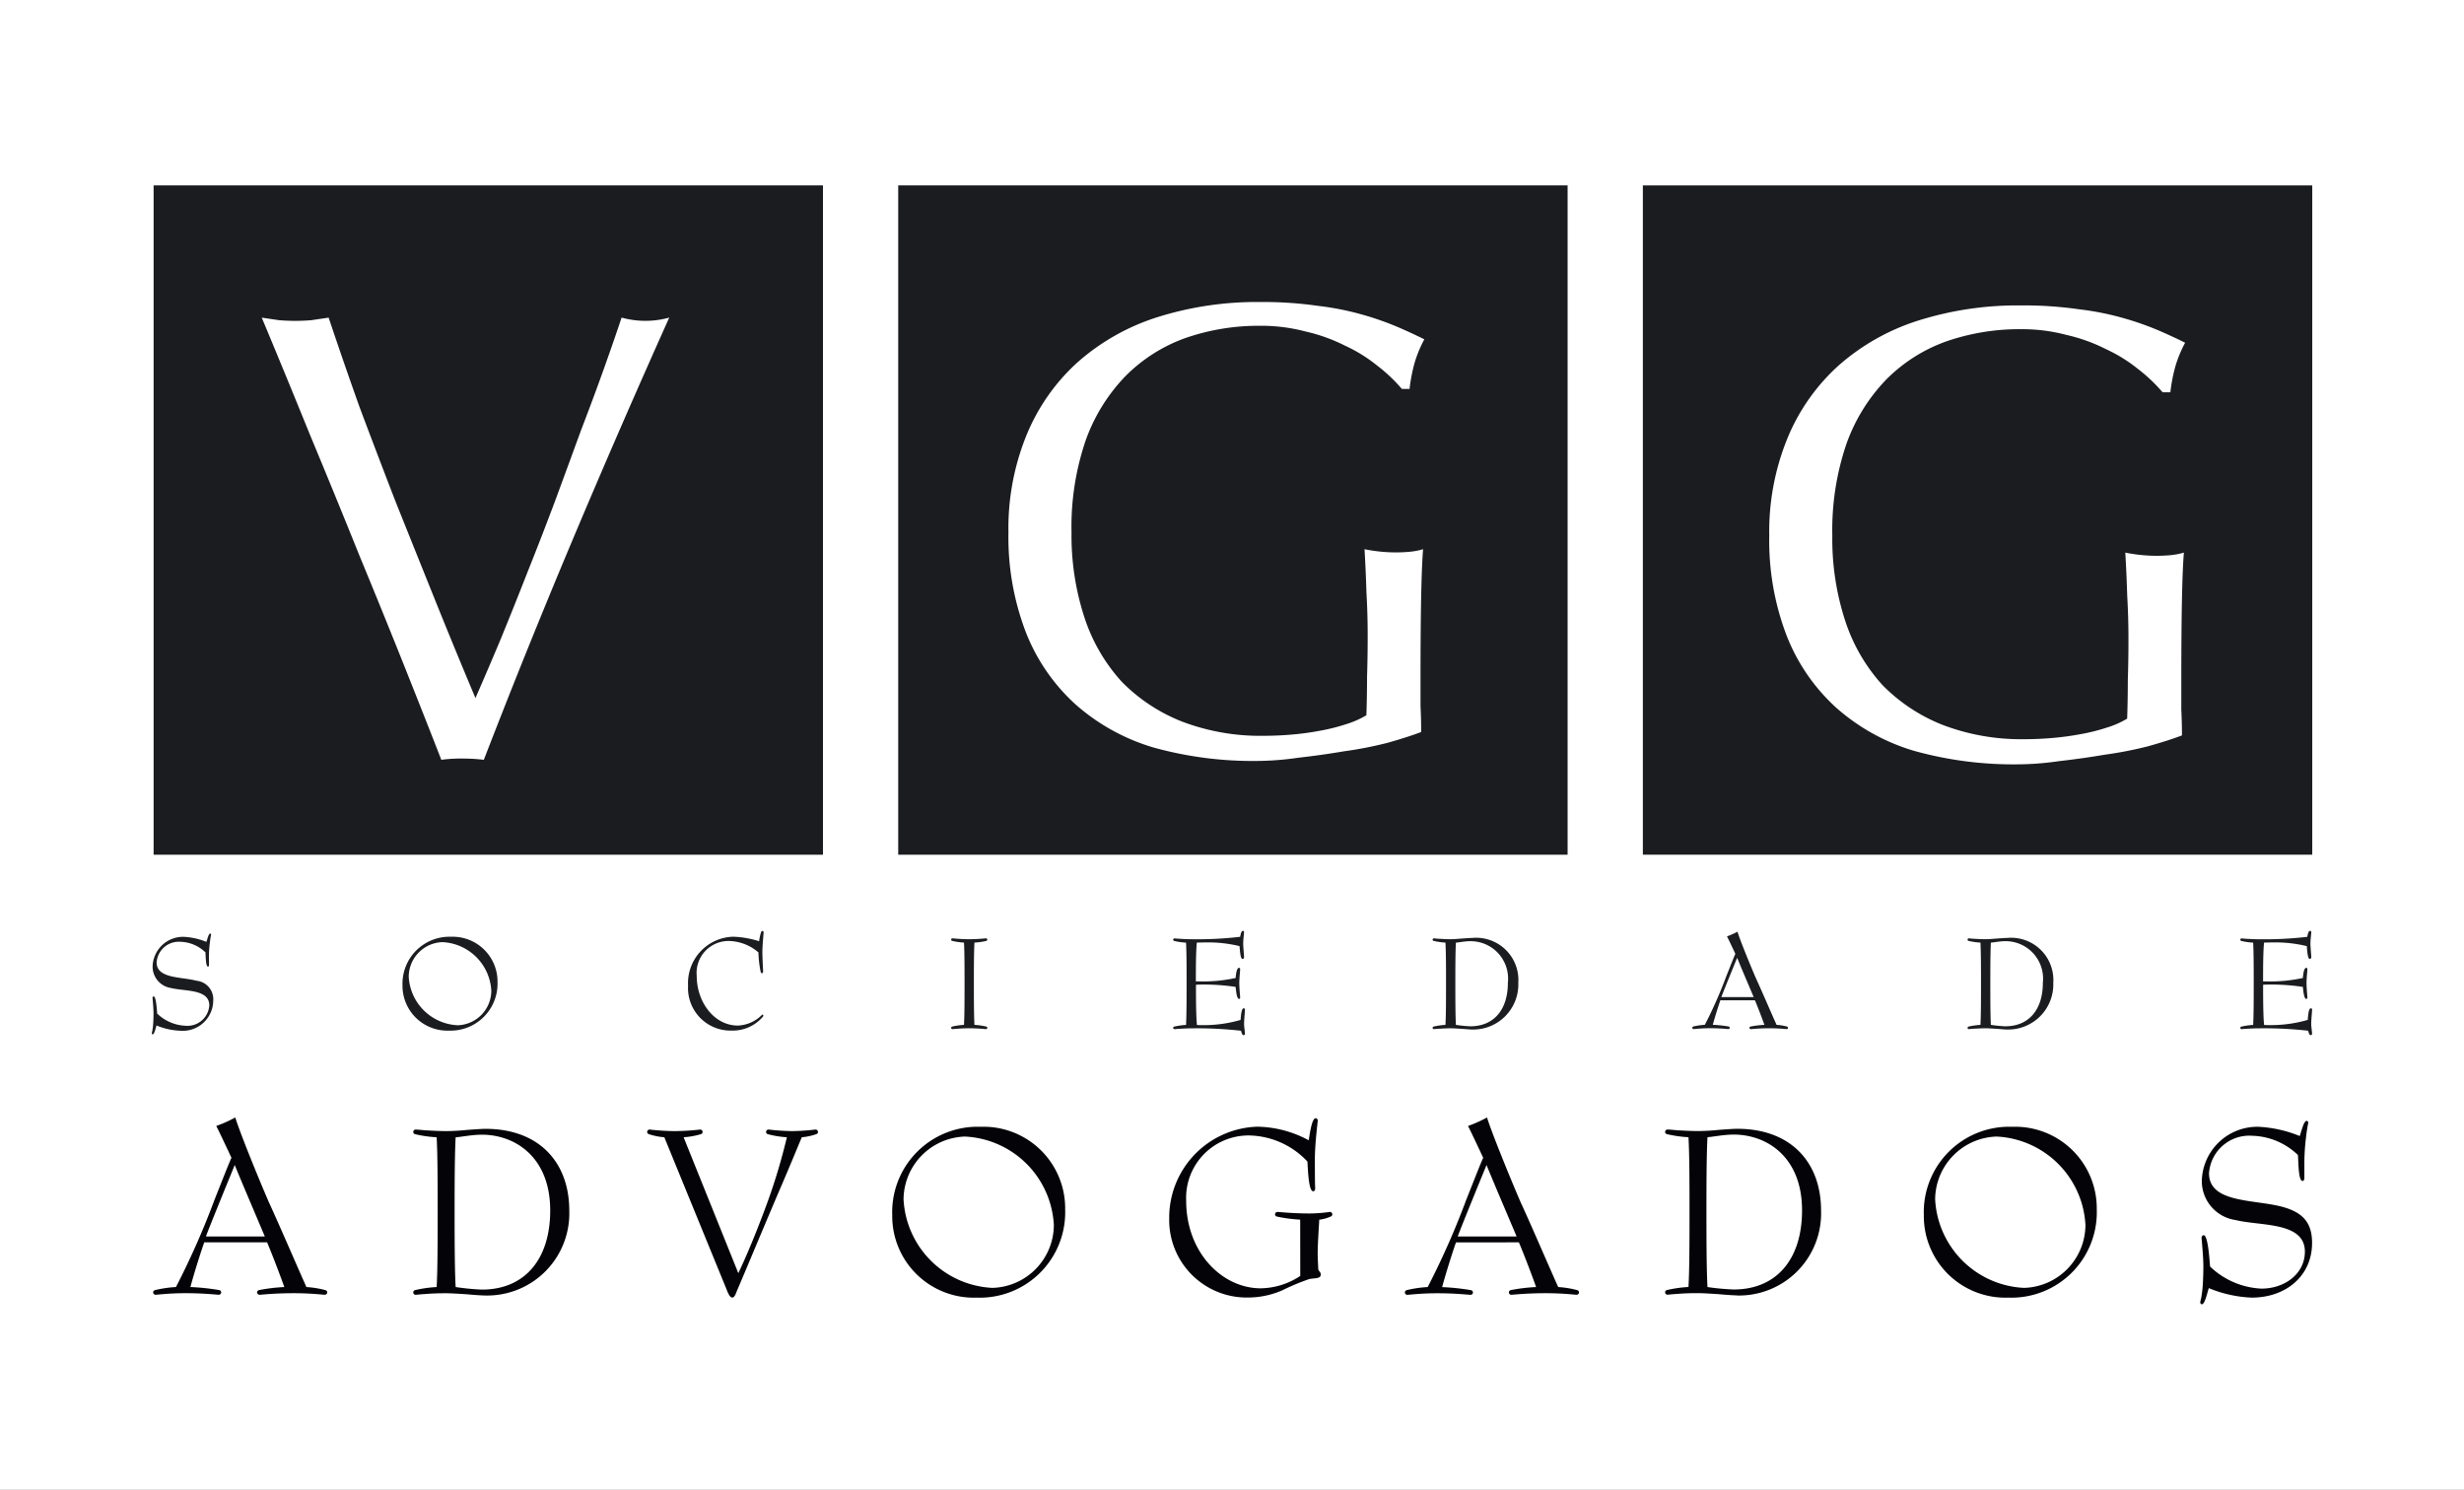 <svg xmlns="http://www.w3.org/2000/svg" xmlns:xlink="http://www.w3.org/1999/xlink" width="199.28" height="120.499" viewBox="0 0 199.28 120.499">
  <rect x="0" y="0" width="199.28" height="120.499" fill="#808080" stroke="none"/>
  <defs>
    <clipPath id="clip-path">
      <rect id="Retângulo_74" data-name="Retângulo 74" width="199.28" height="120.499" fill="#fff"/>
    </clipPath>
  </defs>
  <g id="logo_1" data-name="logo 1" clip-path="url(#clip-path)">
    <g id="Grupo_42" data-name="Grupo 42">
      <path id="Caminho_90" data-name="Caminho 90" d="M199.28,0H0V120.5H199.28Z" fill="#fff"/>
      <path id="Caminho_91" data-name="Caminho 91" d="M632.847,65.328H578.709v54.136h54.138Z" transform="translate(-445.84 -50.329)" fill="#1b1c20"/>
      <path id="Caminho_92" data-name="Caminho 92" d="M370.544,65.328H316.406v54.136h54.138Z" transform="translate(-243.761 -50.329)" fill="#1b1c20"/>
      <path id="Caminho_93" data-name="Caminho 93" d="M108.247,65.328H54.111v54.136h54.136Z" transform="translate(-41.687 -50.329)" fill="#1b1c20"/>
      <g id="Grupo_41" data-name="Grupo 41" transform="translate(12.274 24.428)">
        <path id="Caminho_94" data-name="Caminho 94" d="M655.05,114.624h.626a13.442,13.442,0,0,1,.416-2.134,9.948,9.948,0,0,1,.779-1.876q-.936-.468-2.134-.989a23.951,23.951,0,0,0-2.811-.989,22.73,22.73,0,0,0-3.645-.728,31.207,31.207,0,0,0-4.687-.312,26.738,26.738,0,0,0-8.381,1.248,17.873,17.873,0,0,0-6.406,3.647,16.2,16.2,0,0,0-4.112,5.883,19.922,19.922,0,0,0-1.458,7.861,21.478,21.478,0,0,0,1.405,8.07,15.508,15.508,0,0,0,4.01,5.832,16.619,16.619,0,0,0,6.3,3.49,29.932,29.932,0,0,0,8.383,1.091,23.757,23.757,0,0,0,3.331-.259q1.876-.209,3.7-.52a31.546,31.546,0,0,0,3.488-.677q1.667-.468,2.76-.885c0-.7-.018-1.388-.053-2.083v-2.134q0-4.219.053-6.77.053-2.6.157-3.8a5.6,5.6,0,0,1-1.093.208c-.383.035-.765.051-1.146.051a12.793,12.793,0,0,1-2.5-.259q.1,1.666.155,3.488.106,1.823.1,3.645,0,1.613-.051,3.176,0,1.561-.053,3.122a7.421,7.421,0,0,1-1.665.73,15.377,15.377,0,0,1-2.083.521,22.363,22.363,0,0,1-2.291.312c-.8.071-1.563.1-2.291.1a17.808,17.808,0,0,1-6.56-1.144,13.989,13.989,0,0,1-4.894-3.229,14.3,14.3,0,0,1-3.021-5.206,21.31,21.31,0,0,1-1.042-6.874,21.635,21.635,0,0,1,1.146-7.445,14.45,14.45,0,0,1,3.229-5.208,12.975,12.975,0,0,1,4.841-3.071,18.073,18.073,0,0,1,6.04-.989,14.041,14.041,0,0,1,3.7.469,13.731,13.731,0,0,1,3.176,1.146,12.247,12.247,0,0,1,2.6,1.613,12.925,12.925,0,0,1,1.979,1.875" transform="translate(-492.419 -107.319)" fill="#fff"/>
        <path id="Caminho_95" data-name="Caminho 95" d="M106.729,147.664a11.489,11.489,0,0,1,1.717-.1,13.628,13.628,0,0,1,1.72.1q3.436-8.9,7.184-17.807t7.81-17.962a7.239,7.239,0,0,1-3.853,0q-.571,1.72-1.405,4.061t-1.875,5.051q-.989,2.709-2.083,5.677-1.092,2.916-2.238,5.779-1.1,2.812-2.189,5.467-1.092,2.6-2.03,4.739-1.667-3.957-3.28-7.967t-3.176-7.913q-1.51-3.907-2.916-7.655-1.354-3.8-2.5-7.237-.727.106-1.406.208-.677.053-1.3.053t-1.3-.053q-.677-.1-1.405-.208,1.873,4.478,3.9,9.477,2.082,5,4.008,9.789,1.979,4.79,3.7,9.11t2.916,7.394" transform="translate(-83.309 -110.632)" fill="#fff"/>
        <path id="Caminho_96" data-name="Caminho 96" d="M387.05,113.426h.626a13.512,13.512,0,0,1,.416-2.135,9.982,9.982,0,0,1,.779-1.875q-.936-.468-2.134-.989a23.957,23.957,0,0,0-2.811-.989,22.706,22.706,0,0,0-3.645-.728,31.17,31.17,0,0,0-4.687-.312,26.738,26.738,0,0,0-8.382,1.248,17.889,17.889,0,0,0-6.406,3.645,16.227,16.227,0,0,0-4.112,5.885,19.923,19.923,0,0,0-1.458,7.861,21.478,21.478,0,0,0,1.406,8.069,15.506,15.506,0,0,0,4.01,5.832,16.643,16.643,0,0,0,6.3,3.49,29.932,29.932,0,0,0,8.383,1.092,23.823,23.823,0,0,0,3.333-.259q1.872-.209,3.7-.52a31.483,31.483,0,0,0,3.488-.677q1.666-.468,2.76-.885c0-.695-.018-1.388-.053-2.083v-2.135q0-4.216.053-6.768.053-2.6.155-3.8a5.563,5.563,0,0,1-1.091.208c-.383.035-.765.051-1.146.051a12.794,12.794,0,0,1-2.5-.259q.1,1.667.155,3.488.106,1.823.1,3.645,0,1.613-.051,3.176,0,1.561-.053,3.122a7.422,7.422,0,0,1-1.665.73,15.346,15.346,0,0,1-2.084.521,22.364,22.364,0,0,1-2.291.312c-.8.069-1.563.1-2.291.1a17.813,17.813,0,0,1-6.56-1.145,13.987,13.987,0,0,1-4.894-3.229,14.3,14.3,0,0,1-3.021-5.206,21.317,21.317,0,0,1-1.042-6.874,21.635,21.635,0,0,1,1.146-7.445,14.452,14.452,0,0,1,3.229-5.207,12.963,12.963,0,0,1,4.843-3.072,18.053,18.053,0,0,1,6.038-.989,14.038,14.038,0,0,1,3.7.469,13.731,13.731,0,0,1,3.176,1.146,12.243,12.243,0,0,1,2.6,1.614,12.935,12.935,0,0,1,1.979,1.874" transform="translate(-285.95 -106.396)" fill="#fff"/>
        <path id="Caminho_97" data-name="Caminho 97" d="M58.184,403.323c.23-.646,1.58-3.949,2.328-5.777.644,1.578,1.6,3.8,2.432,5.777Zm4.946.477c.457,1.082,1.123,2.847,1.392,3.616a13.926,13.926,0,0,0-2.057.249.2.2,0,0,0-.145.167.2.2,0,0,0,.208.208c.145,0,1.184-.126,2.764-.126,1.392,0,2.369.126,2.493.126a.2.2,0,0,0,.208-.208.2.2,0,0,0-.145-.167,7.914,7.914,0,0,0-1.537-.249c-1.06-2.369-2.016-4.634-3.054-6.9-.792-1.827-2.328-5.59-2.7-6.816a10.683,10.683,0,0,1-1.537.685c.353.706.811,1.684,1.227,2.577-.251.54-.769,1.89-1.352,3.345a63.77,63.77,0,0,1-3.137,7.108,9.724,9.724,0,0,0-1.7.249.2.2,0,0,0-.145.167.2.2,0,0,0,.207.208c.126,0,1.1-.126,2.412-.126,1.5,0,2.556.126,2.679.126a.2.2,0,0,0,.208-.208.2.2,0,0,0-.145-.167,18.352,18.352,0,0,0-2.348-.249c.29-1.079.852-2.868,1.121-3.616Z" transform="translate(-53.802 -327.736)" fill="#040307"/>
        <path id="Caminho_98" data-name="Caminho 98" d="M151.425,411.174A6.643,6.643,0,0,0,158.2,404.3c0-3.906-2.452-6.607-6.773-6.607-.291,0-.83.041-1.433.082-.6.063-1.248.1-1.747.1-.664,0-1.246-.041-1.682-.063-.438-.041-.707-.061-.77-.061a.2.2,0,0,0-.2.126.191.191,0,0,0-.013.081.2.2,0,0,0,.145.167,9.968,9.968,0,0,0,1.747.249c.082,1.394.082,4.136.082,6.048s0,4.676-.082,6.067a10.168,10.168,0,0,0-1.747.249.2.2,0,0,0-.145.167.2.2,0,0,0,.127.2.2.2,0,0,0,.081.013c.063,0,.332-.043.77-.063.436-.041,1.019-.063,1.682-.063.353,0,1.019.041,1.663.082.666.063,1.29.1,1.517.1m-2.411-.685c-.085-1.454-.085-4.322-.085-6.067s0-4.593.085-6.048c.312,0,1.288-.208,2.12-.208,2.66,0,5.527,1.788,5.527,6.13,0,3.969-2.079,6.4-5.527,6.4A19.647,19.647,0,0,1,149.014,410.49Z" transform="translate(-124.433 -330.81)" fill="#040307"/>
        <path id="Caminho_99" data-name="Caminho 99" d="M230.9,398.577a6.435,6.435,0,0,0,1.392-.249.2.2,0,0,0,.145-.167.2.2,0,0,0-.057-.15.2.2,0,0,0-.15-.058,19.449,19.449,0,0,1-2.1.126,19.151,19.151,0,0,1-1.973-.126.2.2,0,0,0-.208.208.2.2,0,0,0,.145.167,5.333,5.333,0,0,0,1.246.249l5.049,12.343c.084.23.251.624.438.624.228,0,.312-.394.436-.666.145-.312,2.452-5.84,3.533-8.354.789-1.827,1.454-3.47,1.662-3.947a4.776,4.776,0,0,0,1.164-.249c.061-.022.145-.085.145-.167a.2.2,0,0,0-.013-.081.2.2,0,0,0-.114-.114.2.2,0,0,0-.081-.013,18.129,18.129,0,0,1-1.871.126,18.879,18.879,0,0,1-1.912-.126.2.2,0,0,0-.208.208.2.2,0,0,0,.145.167,7.914,7.914,0,0,0,1.538.249,47.872,47.872,0,0,1-1.662,5.506c-.811,2.2-1.6,4.095-2.265,5.487Z" transform="translate(-187.885 -331.013)" fill="#040307"/>
        <path id="Caminho_100" data-name="Caminho 100" d="M322.4,410a7.561,7.561,0,0,1-7.19-7.17,5.124,5.124,0,0,1,4.966-5.07,7.56,7.56,0,0,1,7.19,7.168A5.113,5.113,0,0,1,322.4,410Zm5.881-6.36a6.6,6.6,0,0,0-6.837-6.67,6.908,6.908,0,0,0-7.149,7.147,6.6,6.6,0,0,0,6.837,6.672A6.908,6.908,0,0,0,328.28,403.636Z" transform="translate(-254.408 -330.253)" fill="#040307"/>
        <path id="Caminho_101" data-name="Caminho 101" d="M422.461,406.733a5.94,5.94,0,0,1-3.2,1c-3.117,0-6.026-2.9-6.026-7.082a5.046,5.046,0,0,1,5.07-5.282,6.61,6.61,0,0,1,4.737,2.112c.043.724.1,2.4.457,2.4.167,0,.167-.165.167-.289-.022-.436-.022-1.451-.022-2.32,0-1.243.23-2.966.23-3.09a.19.19,0,0,0-.167-.208c-.312,0-.477,1.288-.561,1.786a8.981,8.981,0,0,0-4.156-1.1,7.36,7.36,0,0,0-7.127,7.418,6.268,6.268,0,0,0,6.4,6.4,6.938,6.938,0,0,0,2.742-.581,18.553,18.553,0,0,1,2.2-.917c.52-.085.915-.022.915-.377,0-.208-.208-.249-.208-.5,0-.23-.041-.75-.041-1.168,0-.875.124-2.524.124-2.752a3.054,3.054,0,0,0,.915-.251.2.2,0,0,0,.145-.165.2.2,0,0,0-.126-.2.2.2,0,0,0-.082-.012,12.219,12.219,0,0,1-1.619.124c-1.413,0-2.452-.124-2.6-.124a.2.2,0,0,0-.207.208.2.2,0,0,0,.145.165,11.968,11.968,0,0,0,1.89.251Z" transform="translate(-329.575 -327.951)" fill="#040307"/>
        <path id="Caminho_102" data-name="Caminho 102" d="M499.136,403.327c.23-.646,1.58-3.949,2.328-5.777.643,1.578,1.6,3.8,2.432,5.777Zm4.946.477c.457,1.082,1.123,2.847,1.392,3.616a13.858,13.858,0,0,0-2.057.249.2.2,0,0,0-.145.167.2.2,0,0,0,.012.082.2.2,0,0,0,.114.114.2.2,0,0,0,.082.012c.145,0,1.184-.126,2.764-.126,1.392,0,2.369.126,2.493.126a.2.2,0,0,0,.081-.012.2.2,0,0,0,.114-.114.2.2,0,0,0,.012-.082.2.2,0,0,0-.145-.167,7.891,7.891,0,0,0-1.538-.249c-1.06-2.369-2.016-4.634-3.056-6.9-.789-1.827-2.326-5.59-2.7-6.815a10.694,10.694,0,0,1-1.537.685c.353.706.811,1.684,1.227,2.577-.251.54-.769,1.89-1.352,3.345a63.763,63.763,0,0,1-3.137,7.108,9.724,9.724,0,0,0-1.7.249.2.2,0,0,0-.145.167.2.2,0,0,0,.126.2.2.2,0,0,0,.081.013c.126,0,1.1-.126,2.412-.126,1.5,0,2.556.126,2.679.126a.2.2,0,0,0,.151-.057.2.2,0,0,0,.045-.069.2.2,0,0,0,.012-.082.2.2,0,0,0-.145-.167,18.306,18.306,0,0,0-2.348-.249c.29-1.079.852-2.868,1.121-3.616Z" transform="translate(-393.513 -327.74)" fill="#040307"/>
        <path id="Caminho_103" data-name="Caminho 103" d="M592.382,411.174a6.643,6.643,0,0,0,6.773-6.878c0-3.906-2.452-6.607-6.773-6.607-.291,0-.832.041-1.435.082-.6.063-1.246.1-1.745.1-.664,0-1.246-.041-1.682-.063-.438-.041-.707-.061-.77-.061a.2.2,0,0,0-.208.207.2.2,0,0,0,.145.167,9.965,9.965,0,0,0,1.745.249c.084,1.394.084,4.136.084,6.048s0,4.676-.084,6.067a10.165,10.165,0,0,0-1.745.249.2.2,0,0,0-.145.167.2.2,0,0,0,.208.208c.063,0,.332-.043.77-.063.436-.041,1.019-.063,1.682-.063.353,0,1.019.041,1.662.082.666.063,1.29.1,1.517.1m-2.411-.685c-.085-1.454-.085-4.322-.085-6.067s0-4.593.085-6.048c.312,0,1.288-.208,2.12-.208,2.66,0,5.527,1.788,5.527,6.13,0,3.969-2.079,6.4-5.527,6.4A19.645,19.645,0,0,1,589.971,410.49Z" transform="translate(-464.148 -330.81)" fill="#040307"/>
        <path id="Caminho_104" data-name="Caminho 104" d="M685.789,410a7.561,7.561,0,0,1-7.19-7.17,5.124,5.124,0,0,1,4.966-5.07,7.56,7.56,0,0,1,7.19,7.168A5.113,5.113,0,0,1,685.789,410Zm5.881-6.36a6.6,6.6,0,0,0-6.837-6.67,6.908,6.908,0,0,0-7.149,7.147,6.6,6.6,0,0,0,6.837,6.672A6.909,6.909,0,0,0,691.67,403.636Z" transform="translate(-534.365 -330.253)" fill="#040307"/>
        <path id="Caminho_105" data-name="Caminho 105" d="M783.485,398.165a17.88,17.88,0,0,1,.145-2.036c.063-.6.167-1.019.167-1.1a.139.139,0,0,0-.126-.145c-.228,0-.394.748-.561,1.227a10.093,10.093,0,0,0-3.366-.748,4.493,4.493,0,0,0-4.55,4.281,3.182,3.182,0,0,0,2.723,3.262c2.016.5,5.61.124,5.61,2.556,0,1.786-1.621,2.992-3.512,2.992a6.422,6.422,0,0,1-4.156-1.786c-.063-.832-.189-2.536-.52-2.536a.208.208,0,0,0-.167.208c0,.1.145,1.5.145,2.328,0,.416-.02,1.309-.082,1.89-.1.893-.167.811-.167,1.019a.139.139,0,0,0,.125.145c.228,0,.395-.748.562-1.309a10.08,10.08,0,0,0,3.47.769c2.783,0,4.884-1.767,4.884-4.426,0-1.6-.707-2.473-2.454-2.931-2.285-.6-5.881-.291-5.881-2.7a3.266,3.266,0,0,1,3.492-3.035,5.528,5.528,0,0,1,3.7,1.559c.043.707.043,2.1.375,2.1.063,0,.145-.084.145-.23Z" transform="translate(-609.39 -328.647)" fill="#040307"/>
        <path id="Caminho_106" data-name="Caminho 106" d="M58.083,330.7a9.415,9.415,0,0,1,.081-1.119c.033-.332.09-.56.09-.6a.075.075,0,0,0-.069-.081c-.126,0-.216.41-.308.673a5.562,5.562,0,0,0-1.849-.41,2.469,2.469,0,0,0-2.5,2.352,1.747,1.747,0,0,0,1.5,1.792c1.107.276,3.084.069,3.084,1.405a1.773,1.773,0,0,1-1.932,1.645,3.524,3.524,0,0,1-2.283-.983c-.034-.455-.1-1.392-.285-1.392a.113.113,0,0,0-.092.115c0,.057.081.823.081,1.278,0,.23-.012.72-.047,1.04-.057.491-.09.444-.09.56a.074.074,0,0,0,.069.079c.126,0,.216-.41.308-.718a5.542,5.542,0,0,0,1.906.422,2.465,2.465,0,0,0,2.683-2.432,1.5,1.5,0,0,0-1.347-1.609c-1.256-.332-3.231-.161-3.231-1.484a1.794,1.794,0,0,1,1.918-1.668,3.026,3.026,0,0,1,2.031.858c.023.387.023,1.152.207,1.152.035,0,.08-.046.08-.126Z" transform="translate(-53.458 -277.813)" fill="#1b1c20"/>
        <path id="Caminho_107" data-name="Caminho 107" d="M146.237,337.2a4.156,4.156,0,0,1-3.951-3.939,2.816,2.816,0,0,1,2.729-2.785,4.155,4.155,0,0,1,3.951,3.94,2.808,2.808,0,0,1-2.729,2.785Zm3.231-3.494a3.627,3.627,0,0,0-3.757-3.665,3.8,3.8,0,0,0-3.928,3.928,3.627,3.627,0,0,0,3.757,3.665A3.8,3.8,0,0,0,149.468,333.71Z" transform="translate(-121.504 -278.696)" fill="#1b1c20"/>
        <path id="Caminho_108" data-name="Caminho 108" d="M248.436,334.955a.23.23,0,0,0,.046-.115.089.089,0,0,0-.09-.08,2.906,2.906,0,0,1-1.965.891c-1.929,0-3.335-1.908-3.335-4.02a2.584,2.584,0,0,1,2.65-2.821,3.785,3.785,0,0,1,2.342.924,9.053,9.053,0,0,0,.171,1.531c.022.1.046.149.115.149s.092-.047.092-.161-.059-1.074-.059-1.586c0-.482.1-1.463.1-1.553,0-.069-.035-.115-.092-.115s-.09.035-.115.1a4.177,4.177,0,0,0-.159.73,7.756,7.756,0,0,0-2.079-.365,3.757,3.757,0,0,0-3.665,3.961,3.439,3.439,0,0,0,3.527,3.631,3.2,3.2,0,0,0,2.512-1.107" transform="translate(-199.018 -277.122)" fill="#1b1c20"/>
        <path id="Caminho_109" data-name="Caminho 109" d="M336.928,337.585c-.046-.8-.046-2.375-.046-3.335s0-2.522.046-3.321a5.516,5.516,0,0,0,.96-.138.11.11,0,0,0,.079-.092.1.1,0,0,0-.006-.045.106.106,0,0,0-.063-.063.105.105,0,0,0-.045-.006c-.069,0-.6.069-1.347.069s-1.28-.069-1.348-.069a.1.1,0,0,0-.045.006.105.105,0,0,0-.063.063.1.1,0,0,0-.006.045.111.111,0,0,0,.026.058.109.109,0,0,0,.054.033,5.494,5.494,0,0,0,.958.138c.046.763.046,2.271.046,3.321s0,2.569-.046,3.335a5.482,5.482,0,0,0-.958.138c-.035.012-.081.046-.081.09a.107.107,0,0,0,.115.115c.069,0,.607-.067,1.348-.067s1.278.067,1.347.067a.108.108,0,0,0,.045-.006.105.105,0,0,0,.038-.025.107.107,0,0,0,.025-.039.109.109,0,0,0,.006-.045.11.11,0,0,0-.079-.09A5.5,5.5,0,0,0,336.928,337.585Z" transform="translate(-270.392 -279.111)" fill="#1b1c20"/>
        <path id="Caminho_110" data-name="Caminho 110" d="M415.292,332.3a17.184,17.184,0,0,1,3,.184c.023.207.081.972.276.972.057,0,.09-.047.09-.126s-.069-.789-.069-1.166c0-.32.069-1,.069-1.107,0-.08-.034-.115-.09-.115-.194,0-.251.536-.276.822a12.346,12.346,0,0,1-3,.273h-.216c0-.879,0-2.375.079-3.139.218,0,.56-.012.754-.012a10.707,10.707,0,0,1,2.7.3c.033.353.069,1.038.239,1.038.092,0,.126-.09.126-.159,0-.1-.069-.822-.069-1.074,0-.308.069-.832.069-.96a.085.085,0,0,0-.007-.033.082.082,0,0,0-.02-.027.077.077,0,0,0-.029-.016.082.082,0,0,0-.034,0c-.138,0-.173.239-.23.479a30.249,30.249,0,0,1-3.949.194c-.367,0-.685-.023-.926-.035s-.387-.033-.422-.033a.111.111,0,0,0-.045.007.107.107,0,0,0-.038.025.11.11,0,0,0-.025.038.108.108,0,0,0-.006.045.11.11,0,0,0,.026.058.112.112,0,0,0,.054.034,5.5,5.5,0,0,0,.958.138c.046.763.046,2.259.046,3.311s0,2.579-.046,3.345a5.482,5.482,0,0,0-.958.138.1.1,0,0,0-.074.135.106.106,0,0,0,.025.038.107.107,0,0,0,.038.025.111.111,0,0,0,.045.007c.035,0,.184-.022.422-.033s.559-.034.926-.034a32.467,32.467,0,0,1,4.018.192c.069.194.092.355.207.355.081,0,.115-.035.115-.1,0-.184-.069-.583-.069-.8,0-.342.069-.948.069-1.152a.1.1,0,0,0,0-.047.1.1,0,0,0-.025-.04.1.1,0,0,0-.04-.025.1.1,0,0,0-.047,0c-.171,0-.218.638-.239.936a10.7,10.7,0,0,1-3.084.422c-.149,0-.3,0-.446-.012-.079-.766-.079-2.295-.079-3.254Z" transform="translate(-330.633 -277.083)" fill="#1b1c20"/>
        <path id="Caminho_111" data-name="Caminho 111" d="M507.853,337.853a3.651,3.651,0,0,0,3.722-3.781,3.417,3.417,0,0,0-3.722-3.629c-.161,0-.457.022-.789.046s-.685.057-.958.057c-.367,0-.685-.023-.926-.034s-.387-.035-.422-.035a.1.1,0,0,0-.045.006.105.105,0,0,0-.063.063.106.106,0,0,0-.006.045.111.111,0,0,0,.026.058.11.11,0,0,0,.054.034,5.5,5.5,0,0,0,.958.138c.047.763.047,2.271.047,3.321s0,2.569-.047,3.335a5.5,5.5,0,0,0-.958.138c-.035.012-.081.046-.081.09a.107.107,0,0,0,.115.115c.035,0,.183-.022.422-.033s.56-.034.926-.034c.194,0,.559.022.913.046s.709.057.834.057m-1.325-.377c-.046-.8-.046-2.375-.046-3.335s0-2.522.046-3.321c.171,0,.709-.116,1.164-.116a3.03,3.03,0,0,1,3.039,3.368c0,2.183-1.142,3.517-3.039,3.517a10.8,10.8,0,0,1-1.164-.115" transform="translate(-401.053 -279.003)" fill="#1b1c20"/>
        <path id="Caminho_112" data-name="Caminho 112" d="M598.469,333.539c.126-.353.867-2.169,1.278-3.174.353.868.879,2.09,1.337,3.174Zm2.717.263c.251.593.616,1.564.766,1.986a7.549,7.549,0,0,0-1.131.138.111.111,0,0,0-.054.034.108.108,0,0,0-.026.058.11.11,0,0,0,.007.045.109.109,0,0,0,.025.038.106.106,0,0,0,.038.025.111.111,0,0,0,.045.007c.081,0,.652-.069,1.519-.069.766,0,1.3.069,1.37.069a.112.112,0,0,0,.045-.007.106.106,0,0,0,.038-.025.105.105,0,0,0-.047-.175,4.308,4.308,0,0,0-.846-.138c-.583-1.3-1.107-2.546-1.678-3.79-.434-1-1.28-3.072-1.484-3.745a6.121,6.121,0,0,1-.846.377c.194.389.446.925.675,1.415-.138.3-.424,1.041-.744,1.839a35.261,35.261,0,0,1-1.724,3.9,5.305,5.305,0,0,0-.936.138.112.112,0,0,0-.054.034.11.11,0,0,0-.026.058.111.111,0,0,0,.007.045.11.11,0,0,0,.025.038.107.107,0,0,0,.038.025.111.111,0,0,0,.045.007c.069,0,.607-.069,1.325-.069.822,0,1.405.069,1.474.069a.112.112,0,0,0,.045-.007.107.107,0,0,0,.038-.025.107.107,0,0,0,.031-.083.107.107,0,0,0-.026-.058.111.111,0,0,0-.054-.034,9.956,9.956,0,0,0-1.289-.138c.159-.593.467-1.576.616-1.986Z" transform="translate(-471.526 -277.316)" fill="#1b1c20"/>
        <path id="Caminho_113" data-name="Caminho 113" d="M696.3,337.853a3.651,3.651,0,0,0,3.722-3.781,3.417,3.417,0,0,0-3.722-3.629c-.161,0-.457.022-.789.046s-.685.057-.958.057c-.365,0-.685-.023-.925-.034s-.388-.035-.424-.035a.1.1,0,0,0-.045.006.105.105,0,0,0-.063.063.106.106,0,0,0-.006.045.11.11,0,0,0,.026.058.108.108,0,0,0,.054.034,5.483,5.483,0,0,0,.96.138c.046.763.046,2.271.046,3.321s0,2.569-.046,3.335a5.48,5.48,0,0,0-.96.138.1.1,0,0,0-.074.135.107.107,0,0,0,.063.063.108.108,0,0,0,.045.006c.035,0,.183-.022.424-.033s.559-.034.925-.034c.194,0,.56.022.913.046s.708.057.834.057m-1.325-.377c-.046-.8-.046-2.375-.046-3.335s0-2.522.046-3.321c.171,0,.708-.116,1.164-.116a3.03,3.03,0,0,1,3.039,3.368c0,2.183-1.142,3.517-3.039,3.517a10.8,10.8,0,0,1-1.164-.115" transform="translate(-546.233 -279.003)" fill="#1b1c20"/>
        <path id="Caminho_114" data-name="Caminho 114" d="M791.235,332.3a17.208,17.208,0,0,1,3,.184c.023.207.081.972.273.972.057,0,.092-.047.092-.126s-.069-.789-.069-1.166c0-.32.069-1,.069-1.107,0-.08-.035-.115-.092-.115-.192,0-.249.536-.273.822a12.37,12.37,0,0,1-3,.273h-.218c0-.879,0-2.375.08-3.139.218,0,.56-.012.754-.012a10.705,10.705,0,0,1,2.7.3c.034.353.069,1.038.239,1.038.092,0,.126-.09.126-.159,0-.1-.069-.822-.069-1.074,0-.308.069-.832.069-.96A.076.076,0,0,0,794.9,328a.08.08,0,0,0-.02-.027.076.076,0,0,0-.029-.016.083.083,0,0,0-.034,0c-.138,0-.173.239-.23.479a30.2,30.2,0,0,1-3.951.194c-.365,0-.685-.023-.925-.035s-.388-.033-.422-.033a.1.1,0,0,0-.045.006.106.106,0,0,0-.063.063.106.106,0,0,0-.006.045.112.112,0,0,0,.026.057.111.111,0,0,0,.053.034,5.525,5.525,0,0,0,.96.138c.046.763.046,2.259.046,3.311s0,2.579-.046,3.345a5.5,5.5,0,0,0-.96.138.1.1,0,0,0-.072.135.107.107,0,0,0,.063.063.108.108,0,0,0,.045.006c.033,0,.182-.022.422-.033s.56-.034.925-.034a32.481,32.481,0,0,1,4.02.192c.069.194.092.355.207.355.08,0,.115-.035.115-.1,0-.184-.069-.583-.069-.8,0-.342.069-.948.069-1.152a.1.1,0,0,0,0-.046.1.1,0,0,0-.11-.068c-.171,0-.218.638-.239.936a10.7,10.7,0,0,1-3.084.422c-.149,0-.3,0-.446-.012-.08-.766-.08-2.295-.08-3.254Z" transform="translate(-620.261 -277.083)" fill="#1b1c20"/>
      </g>
    </g>
  </g>
</svg>
